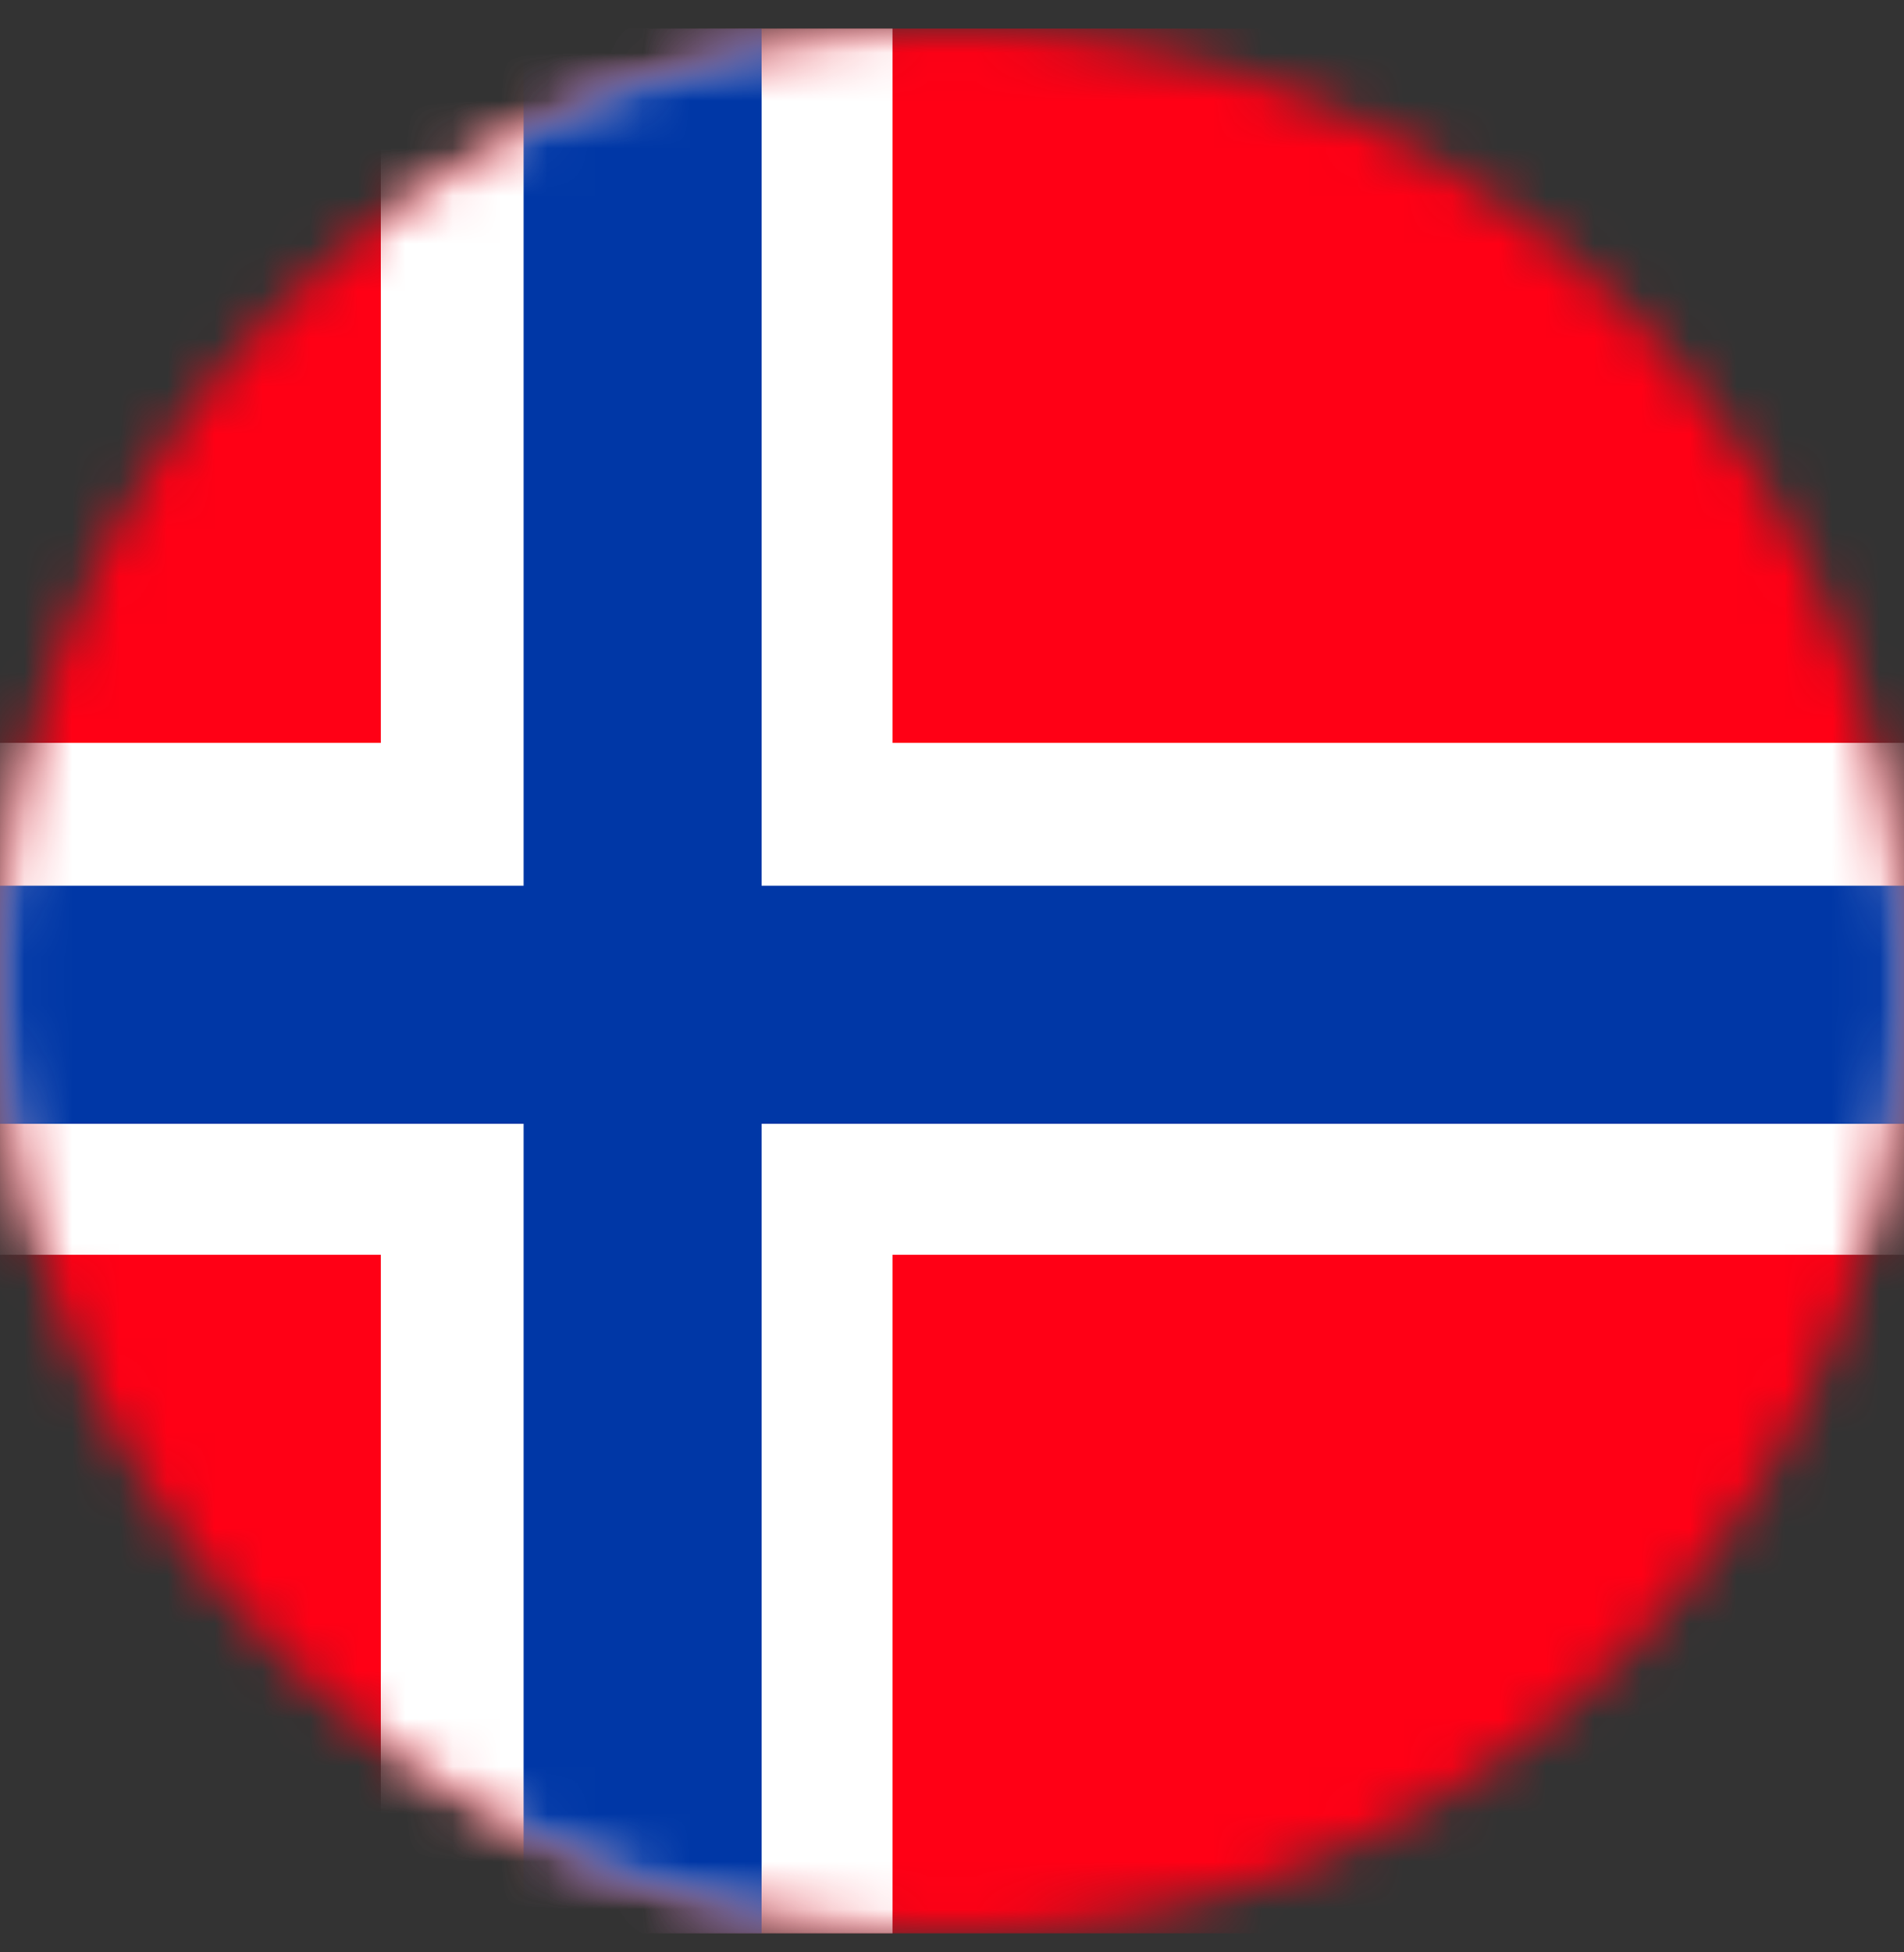 <?xml version="1.0" encoding="UTF-8"?>
<svg width="40px" height="41px" viewBox="0 0 40 41" version="1.1" xmlns="http://www.w3.org/2000/svg" xmlns:xlink="http://www.w3.org/1999/xlink">
    <rect x="0" y="0" width="40" height="41" fill="#333333" stroke="none"/>
    <!-- Generator: Sketch 61 (89581) - https://sketch.com -->
    <title>norway</title>
    <desc>Created with Sketch.</desc>
    <defs>
        <path d="M20,0 C8.955,0 0,8.954 0,20 L0,20 C0,31.046 8.955,40 20,40 L20,40 C31.046,40 40,31.046 40,20 L40,20 C40,8.954 31.046,0 20,0 Z" id="path-1"></path>
    </defs>
    <g id="Product-Page" stroke="none" stroke-width="1" fill="none" fill-rule="evenodd">
        <g id="Merchants---Performance" transform="translate(-1033, -5910)">
            <g id="Go-international" transform="translate(0, 5526)">
                <g id="norway" transform="translate(1033, 384.6)">
                    <mask id="mask-2" fill="white">
                        <use xlink:href="#path-1"></use>
                    </mask>
                    <g id="Clip-2"></g>
                    <polygon id="Fill-1" fill="#FF0015" mask="url(#mask-2)" points="-7 40 53 40 53 0 -7 0"></polygon>
                    <polygon id="Fill-3" fill="#FFFFFF" mask="url(#mask-2)" points="8 40 18.75 40 18.75 0 8 0"></polygon>
                    <polygon id="Fill-4" fill="#FFFFFF" mask="url(#mask-2)" points="-7 25.75 53 25.75 53 15 -7 15"></polygon>
                    <polygon id="Fill-5" fill="#0037A6" mask="url(#mask-2)" points="11 40 16 40 16 0 11 0"></polygon>
                    <polygon id="Fill-6" fill="#0037A6" mask="url(#mask-2)" points="-7 23 53 23 53 18 -7 18"></polygon>
                </g>
            </g>
        </g>
    </g>
</svg>